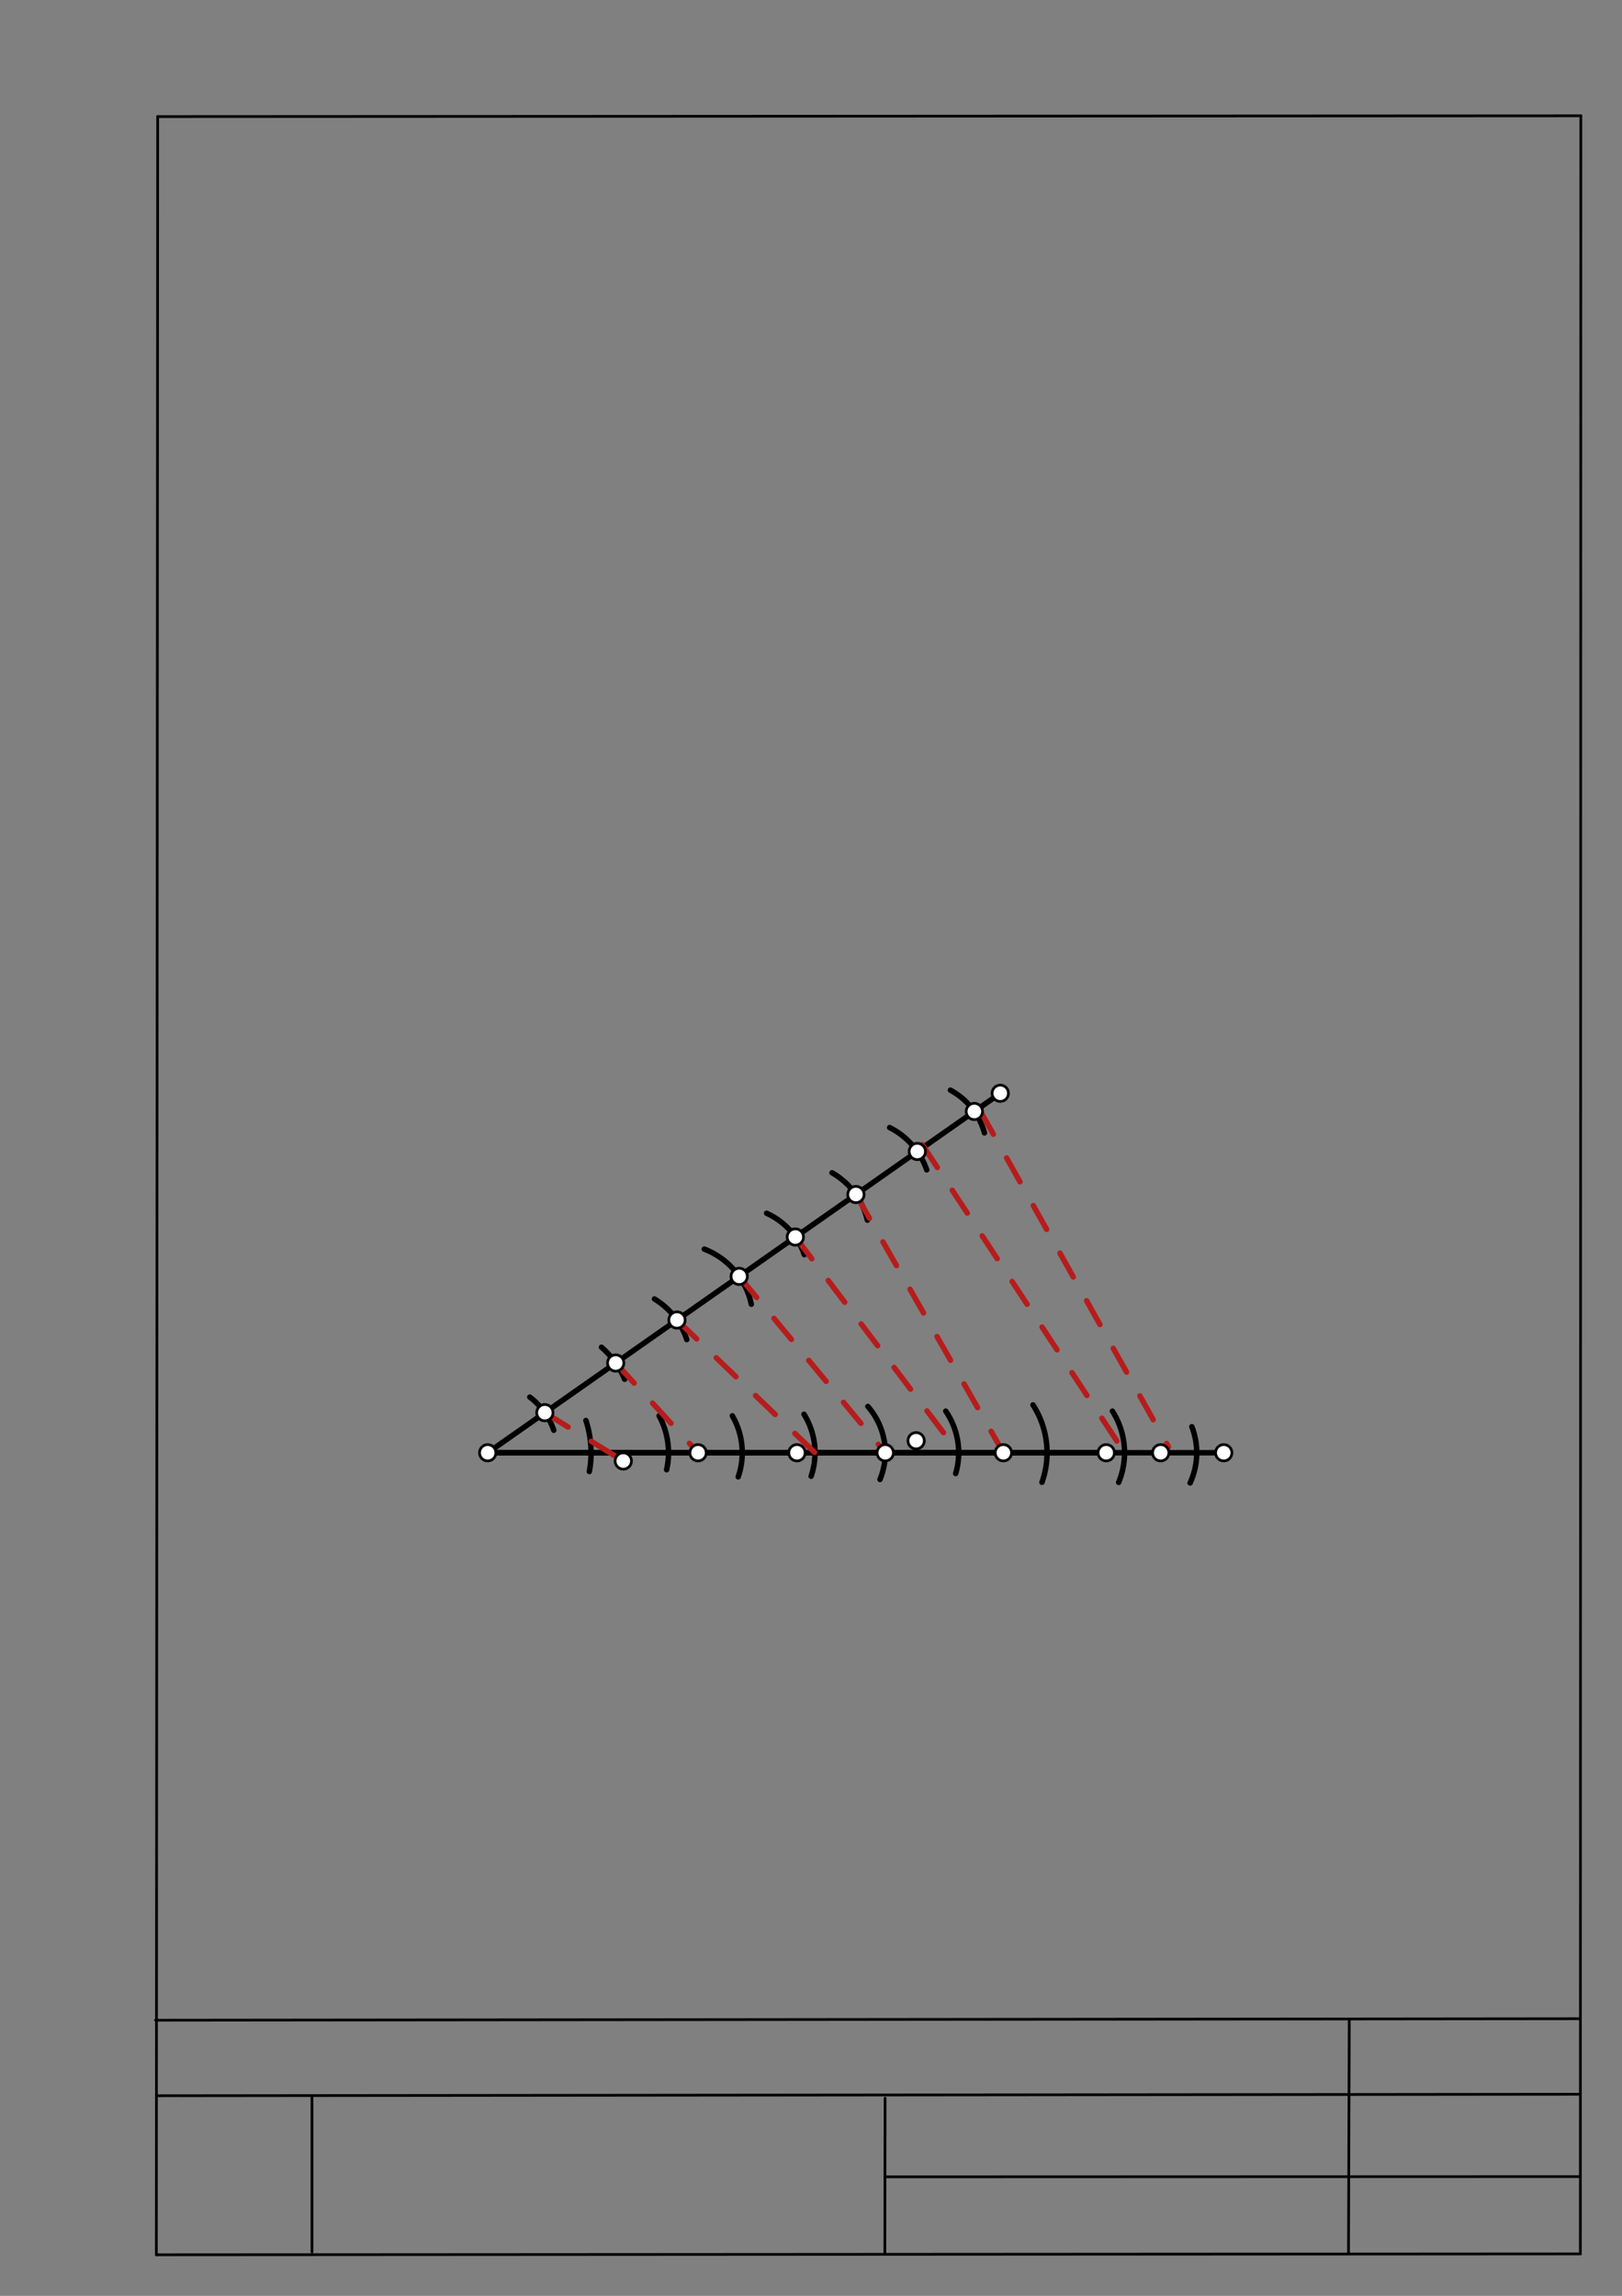 <svg xmlns="http://www.w3.org/2000/svg" class="svg--1it" height="100%" preserveAspectRatio="xMidYMid meet" viewBox="0 0 595 842" width="100%"><rect x="0" y="0" width="595" height="842" fill="#808080" stroke="none"/><defs><marker id="marker-arrow" markerHeight="16" markerUnits="userSpaceOnUse" markerWidth="24" orient="auto-start-reverse" refX="24" refY="4" viewBox="0 0 24 8"><path d="M 0 0 L 24 4 L 0 8 z" stroke="inherit"></path></marker></defs><g class="aux-layer--1FB"><g class="element--2qn"><line stroke="#bbbbbb" stroke-dasharray="none" stroke-linecap="round" stroke-width="1" x1="64.45" x2="64.8" y1="768.593" y2="768.592"></line></g></g><g class="main-layer--3Vd"><g class="element--2qn"><line stroke="#000000" stroke-dasharray="none" stroke-linecap="round" stroke-width="1" x1="57.35" x2="579.727" y1="826.927" y2="826.6"></line></g><g class="element--2qn"><line stroke="#000000" stroke-dasharray="none" stroke-linecap="round" stroke-width="1" x1="57.843" x2="579.9" y1="42.752" y2="42.47"></line></g><g class="element--2qn"><line stroke="#000000" stroke-dasharray="none" stroke-linecap="round" stroke-width="1" x1="57.843" x2="57.35" y1="42.752" y2="826.927"></line></g><g class="element--2qn"><line stroke="#000000" stroke-dasharray="none" stroke-linecap="round" stroke-width="1" x1="579.9" x2="579.727" y1="42.47" y2="826.6"></line></g><g class="element--2qn"><line stroke="#000000" stroke-dasharray="none" stroke-linecap="round" stroke-width="1" x1="57.054" x2="579.396" y1="740.9" y2="740.35"></line></g><g class="element--2qn"><line stroke="#000000" stroke-dasharray="none" stroke-linecap="round" stroke-width="1" x1="57.387" x2="578.961" y1="768.6" y2="768.051"></line></g><g class="element--2qn"><line stroke="#000000" stroke-dasharray="none" stroke-linecap="round" stroke-width="1" x1="114.45" x2="114.45" y1="825.891" y2="769.198"></line></g><g class="element--2qn"><line stroke="#000000" stroke-dasharray="none" stroke-linecap="round" stroke-width="1" x1="494.672" x2="494.954" y1="826.095" y2="741.056"></line></g><g class="element--2qn"><line stroke="#000000" stroke-dasharray="none" stroke-linecap="round" stroke-width="1" x1="324.594" x2="324.673" y1="826.207" y2="769.514"></line></g><g class="element--2qn"><line stroke="#000000" stroke-dasharray="none" stroke-linecap="round" stroke-width="1" x1="579.75" x2="324.632" y1="798.254" y2="798.347"></line></g><g class="element--2qn"><line stroke="#000000" stroke-dasharray="none" stroke-linecap="round" stroke-width="2" x1="178.907" x2="448.907" y1="532.792" y2="532.792"></line></g><g class="element--2qn"><line stroke="#000000" stroke-dasharray="none" stroke-linecap="round" stroke-width="2" x1="405.798" x2="178.907" y1="532.792" y2="532.792"></line></g><g class="element--2qn"><line stroke="#000000" stroke-dasharray="none" stroke-linecap="round" stroke-width="2" x1="366.929" x2="178.907" y1="400.955" y2="532.792"></line></g><g class="element--2qn"><path d="M 194.357 512.384 A 25.596 25.596 0 0 1 203.135 524.534" fill="none" stroke="#000000" stroke-dasharray="none" stroke-linecap="round" stroke-width="2"></path></g><g class="element--2qn"><path d="M 220.643 494.098 A 31.743 31.743 0 0 1 229.149 505.846" fill="none" stroke="#000000" stroke-dasharray="none" stroke-linecap="round" stroke-width="2"></path></g><g class="element--2qn"><path d="M 240.071 476.384 A 27.455 27.455 0 0 1 251.932 491.28" fill="none" stroke="#000000" stroke-dasharray="none" stroke-linecap="round" stroke-width="2"></path></g><g class="element--2qn"><path d="M 281.214 444.955 A 25.767 25.767 0 0 1 295.05 460.16" fill="none" stroke="#000000" stroke-dasharray="none" stroke-linecap="round" stroke-width="2"></path></g><g class="element--2qn"><path d="M 305.214 430.098 A 27.142 27.142 0 0 1 318.183 447.49" fill="none" stroke="#000000" stroke-dasharray="none" stroke-linecap="round" stroke-width="2"></path></g><g class="element--2qn"><path d="M 326.357 413.527 A 27.502 27.502 0 0 1 339.951 429.047" fill="none" stroke="#000000" stroke-dasharray="none" stroke-linecap="round" stroke-width="2"></path></g><g class="element--2qn"><path d="M 348.643 399.812 A 25.555 25.555 0 0 1 361.125 415.484" fill="none" stroke="#000000" stroke-dasharray="none" stroke-linecap="round" stroke-width="2"></path></g><g class="element--2qn"><path d="M 258.357 458.098 A 27.876 27.876 0 0 1 275.603 478.319" fill="none" stroke="#000000" stroke-dasharray="none" stroke-linecap="round" stroke-width="2"></path></g><g class="element--2qn"><path d="M 214.929 520.955 A 37.916 37.916 0 0 1 216.194 539.669" fill="none" stroke="#000000" stroke-dasharray="none" stroke-linecap="round" stroke-width="2"></path></g><g class="element--2qn"><path d="M 241.786 519.241 A 28.403 28.403 0 0 1 244.536 539.018" fill="none" stroke="#000000" stroke-dasharray="none" stroke-linecap="round" stroke-width="2"></path></g><g class="element--2qn"><path d="M 268.643 519.241 A 27.054 27.054 0 0 1 270.8 541.619" fill="none" stroke="#000000" stroke-dasharray="none" stroke-linecap="round" stroke-width="2"></path></g><g class="element--2qn"><path d="M 294.929 518.67 A 26.69 26.69 0 0 1 297.543 541.405" fill="none" stroke="#000000" stroke-dasharray="none" stroke-linecap="round" stroke-width="2"></path></g><g class="element--2qn"><path d="M 318.357 515.812 A 25.771 25.771 0 0 1 322.807 542.588" fill="none" stroke="#000000" stroke-dasharray="none" stroke-linecap="round" stroke-width="2"></path></g><g class="element--2qn"><path d="M 346.929 517.527 A 26.931 26.931 0 0 1 350.572 540.41" fill="none" stroke="#000000" stroke-dasharray="none" stroke-linecap="round" stroke-width="2"></path></g><g class="element--2qn"><path d="M 378.929 515.241 A 32.418 32.418 0 0 1 382.228 543.622" fill="none" stroke="#000000" stroke-dasharray="none" stroke-linecap="round" stroke-width="2"></path></g><g class="element--2qn"><path d="M 408.071 517.527 A 28.427 28.427 0 0 1 410.359 543.657" fill="none" stroke="#000000" stroke-dasharray="none" stroke-linecap="round" stroke-width="2"></path></g><g class="element--2qn"><path d="M 437.214 523.241 A 26.479 26.479 0 0 1 436.568 543.868" fill="none" stroke="#000000" stroke-dasharray="none" stroke-linecap="round" stroke-width="2"></path></g><g class="element--2qn"><line stroke="#B71C1C" stroke-dasharray="10" stroke-linecap="round" stroke-width="2" x1="248.336" x2="298.971" y1="484.11" y2="532.792"></line></g><g class="element--2qn"><line stroke="#B71C1C" stroke-dasharray="10" stroke-linecap="round" stroke-width="2" x1="271.16" x2="324.741" y1="468.106" y2="532.792"></line></g><g class="element--2qn"><line stroke="#B71C1C" stroke-dasharray="10" stroke-linecap="round" stroke-width="2" x1="291.753" x2="351.673" y1="453.667" y2="532.792"></line></g><g class="element--2qn"><line stroke="#B71C1C" stroke-dasharray="10" stroke-linecap="round" stroke-width="2" x1="313.976" x2="368.071" y1="438.084" y2="532.792"></line></g><g class="element--2qn"><line stroke="#B71C1C" stroke-dasharray="10" stroke-linecap="round" stroke-width="2" x1="338.357" x2="412.518" y1="419.812" y2="532.792"></line></g><g class="element--2qn"><line stroke="#B71C1C" stroke-dasharray="10" stroke-linecap="round" stroke-width="2" x1="359.5" x2="428.643" y1="407.241" y2="530.67"></line></g><g class="element--2qn"><line stroke="#B71C1C" stroke-dasharray="10" stroke-linecap="round" stroke-width="2" x1="225.856" x2="256.071" y1="499.872" y2="532.792"></line></g><g class="element--2qn"><line stroke="#B71C1C" stroke-dasharray="10" stroke-linecap="round" stroke-width="2" x1="199.865" x2="228.643" y1="518.097" y2="535.812"></line></g><g class="element--2qn"><circle cx="178.907" cy="532.792" r="3" stroke="#000000" stroke-width="1" fill="#ffffff"></circle>}</g><g class="element--2qn"><circle cx="448.907" cy="532.792" r="3" stroke="#000000" stroke-width="1" fill="#ffffff"></circle>}</g><g class="element--2qn"><circle cx="366.929" cy="400.955" r="3" stroke="#000000" stroke-width="1" fill="#ffffff"></circle>}</g><g class="element--2qn"><circle cx="199.865" cy="518.097" r="3" stroke="#000000" stroke-width="1" fill="#ffffff"></circle>}</g><g class="element--2qn"><circle cx="225.856" cy="499.872" r="3" stroke="#000000" stroke-width="1" fill="#ffffff"></circle>}</g><g class="element--2qn"><circle cx="248.336" cy="484.11" r="3" stroke="#000000" stroke-width="1" fill="#ffffff"></circle>}</g><g class="element--2qn"><circle cx="271.16" cy="468.106" r="3" stroke="#000000" stroke-width="1" fill="#ffffff"></circle>}</g><g class="element--2qn"><circle cx="291.753" cy="453.667" r="3" stroke="#000000" stroke-width="1" fill="#ffffff"></circle>}</g><g class="element--2qn"><circle cx="313.976" cy="438.084" r="3" stroke="#000000" stroke-width="1" fill="#ffffff"></circle>}</g><g class="element--2qn"><circle cx="336.494" cy="422.295" r="3" stroke="#000000" stroke-width="1" fill="#ffffff"></circle>}</g><g class="element--2qn"><circle cx="357.418" cy="407.624" r="3" stroke="#000000" stroke-width="1" fill="#ffffff"></circle>}</g><g class="element--2qn"><circle cx="228.643" cy="535.812" r="3" stroke="#000000" stroke-width="1" fill="#ffffff"></circle>}</g><g class="element--2qn"><circle cx="256.071" cy="532.792" r="3" stroke="#000000" stroke-width="1" fill="#ffffff"></circle>}</g><g class="element--2qn"><circle cx="292.353" cy="532.792" r="3" stroke="#000000" stroke-width="1" fill="#ffffff"></circle>}</g><g class="element--2qn"><circle cx="324.741" cy="532.792" r="3" stroke="#000000" stroke-width="1" fill="#ffffff"></circle>}</g><g class="element--2qn"><circle cx="336.071" cy="528.384" r="3" stroke="#000000" stroke-width="1" fill="#ffffff"></circle>}</g><g class="element--2qn"><circle cx="368.071" cy="532.792" r="3" stroke="#000000" stroke-width="1" fill="#ffffff"></circle>}</g><g class="element--2qn"><circle cx="405.798" cy="532.792" r="3" stroke="#000000" stroke-width="1" fill="#ffffff"></circle>}</g><g class="element--2qn"><circle cx="425.786" cy="532.792" r="3" stroke="#000000" stroke-width="1" fill="#ffffff"></circle>}</g></g><g class="snaps-layer--2PT"></g><g class="temp-layer--rAP"></g></svg>